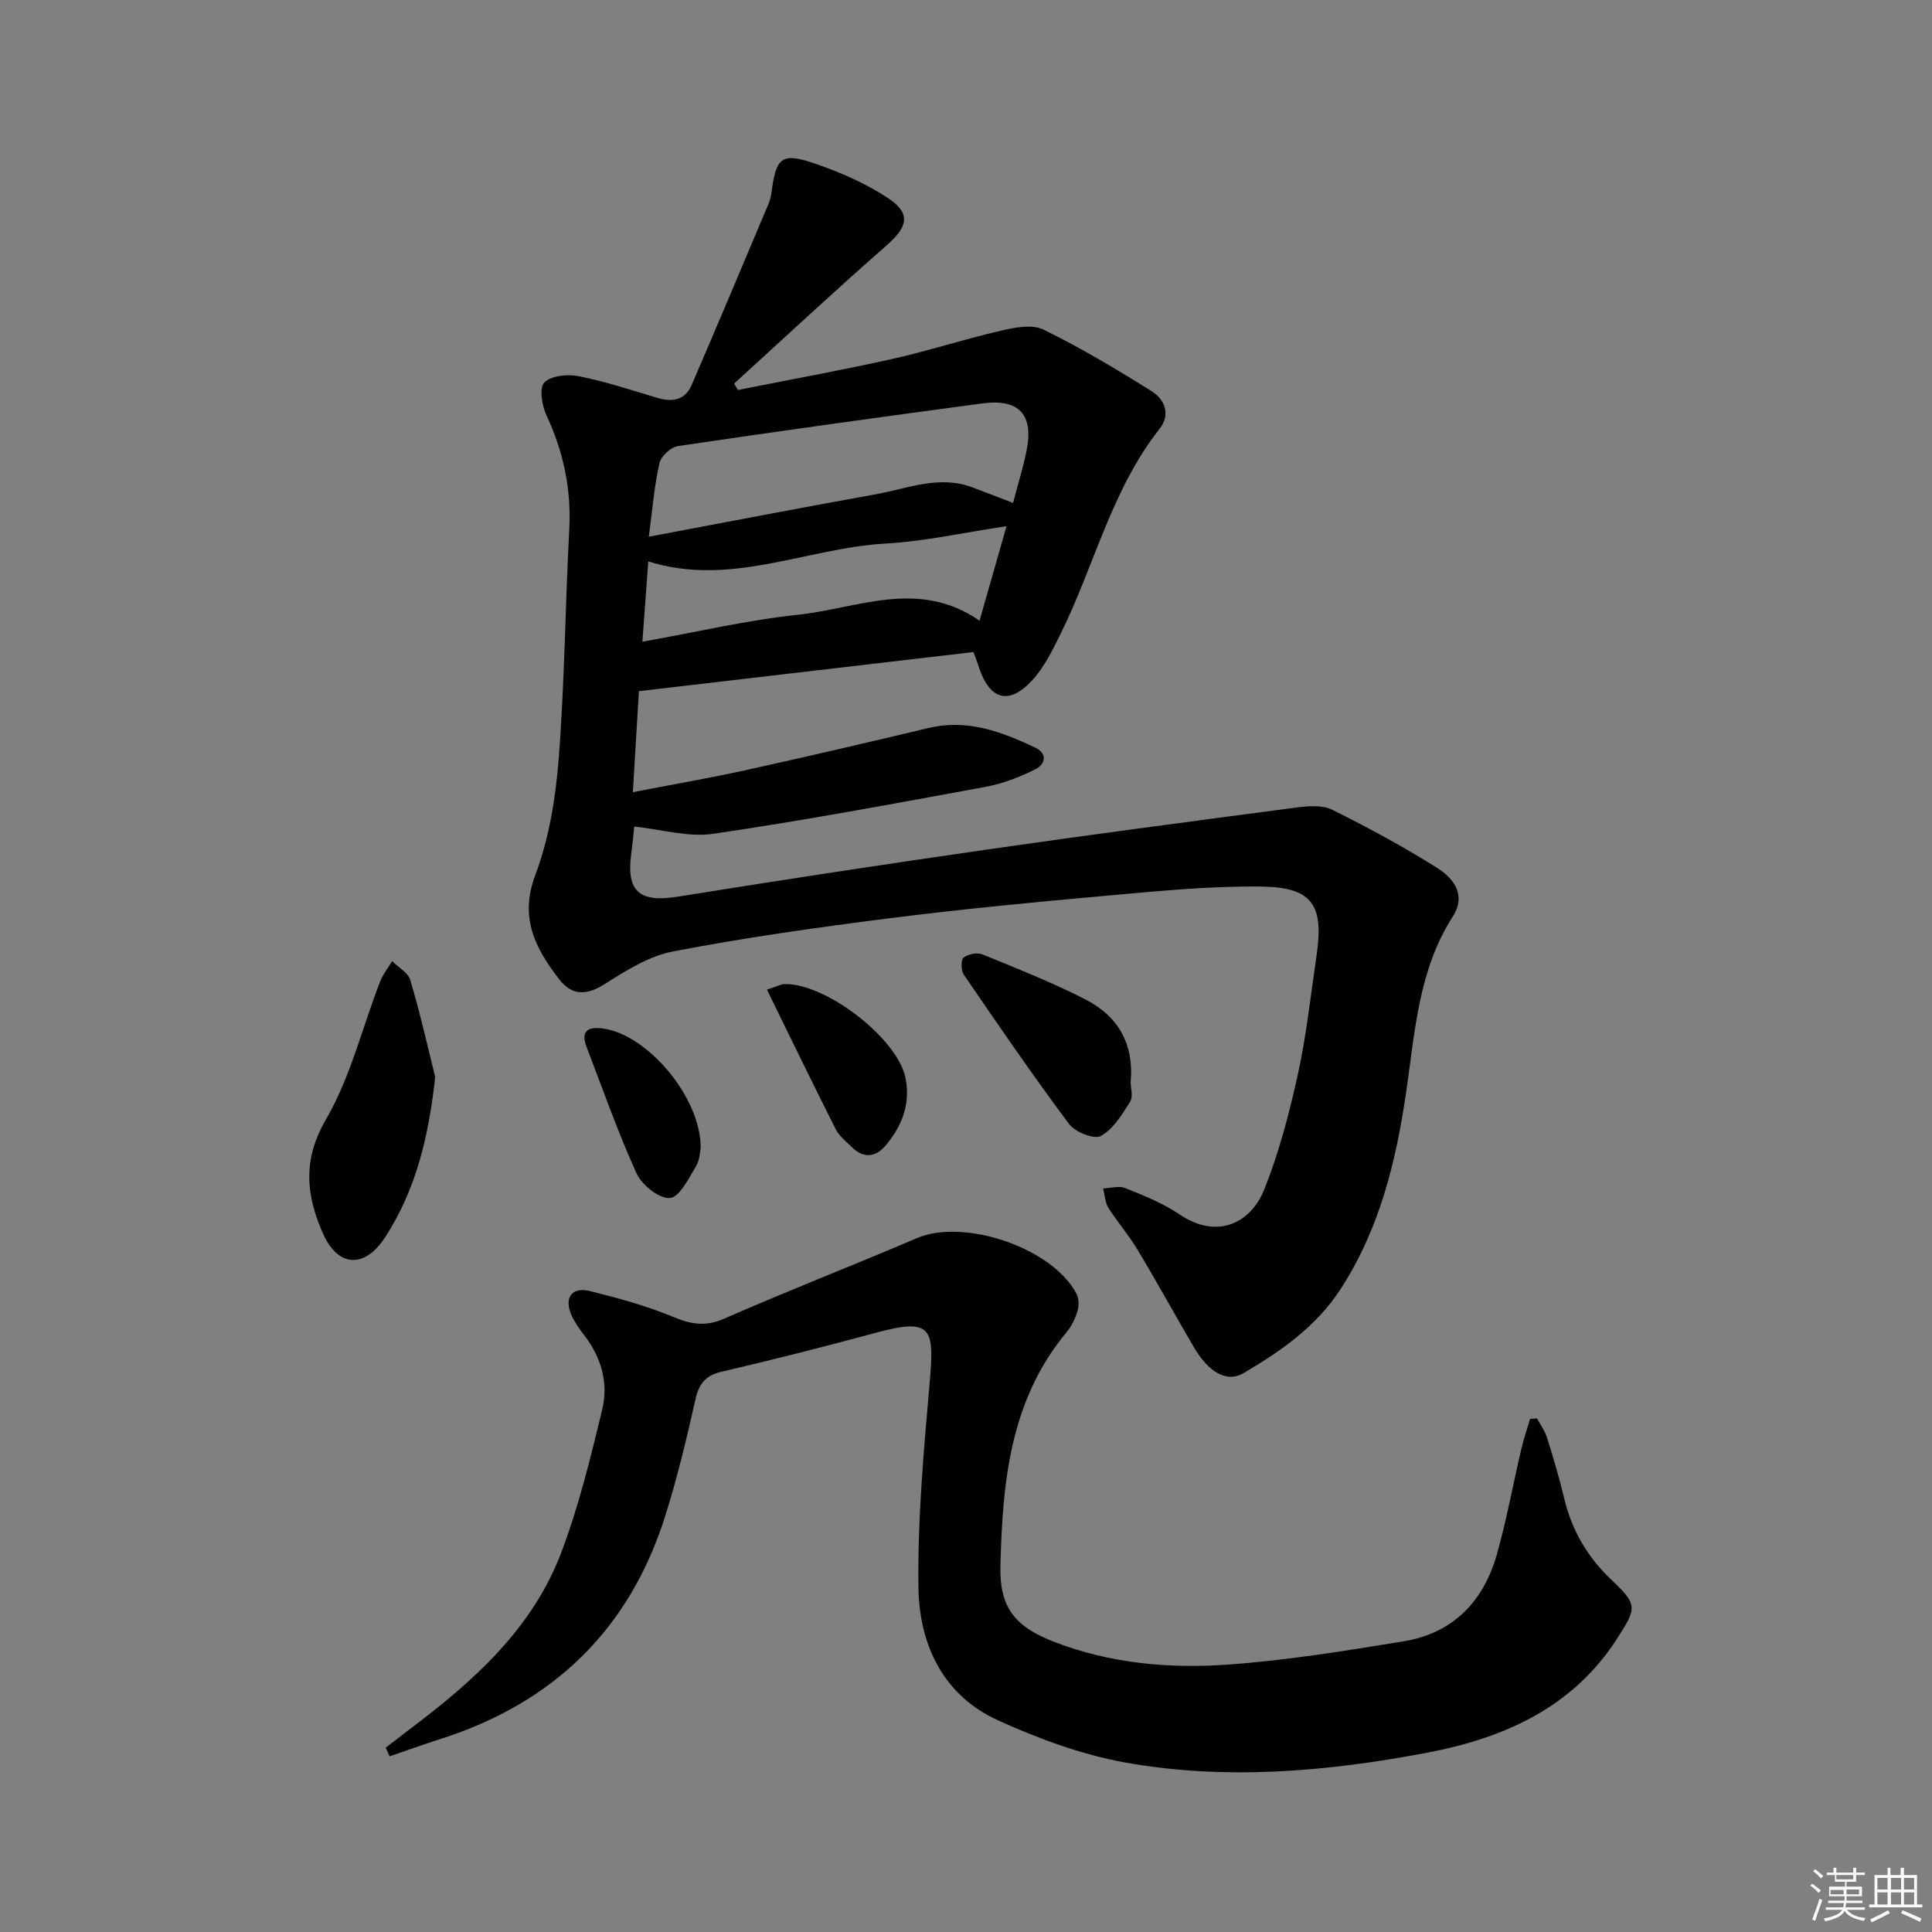 <svg enable-background="new 0 0 400 400" viewBox="0 0 400 400" xmlns="http://www.w3.org/2000/svg"><rect x="0" y="0" width="400" height="400" fill="#808080" stroke="none"/><g fill="#010100"><path d="m201.54 135c-23.21 2.72-46.1 5.39-69.26 8.1-.41 6.87-.81 13.44-1.25 20.91 8.27-1.6 15.86-2.91 23.37-4.56 12.64-2.79 25.26-5.72 37.85-8.73 7.98-1.91 15.06.75 22.02 4.03 2.73 1.29 2.15 3.51.05 4.54-3.22 1.59-6.7 2.96-10.21 3.61-18.77 3.45-37.54 6.96-56.42 9.73-5.18.76-10.72-.91-16.37-1.5-.16 1.42-.34 3.52-.63 5.62-1.06 7.88 1.74 10.17 9.68 8.89 21.3-3.43 42.63-6.68 63.99-9.75 21.36-3.08 42.75-5.9 64.14-8.71 2.4-.32 5.29-.54 7.32.47 7.4 3.67 14.69 7.62 21.69 12.01 3.42 2.15 6.15 5.63 3.27 10.11-7.11 11.08-7.82 23.84-9.64 36.27-2.11 14.44-5.49 28.35-13.56 40.81-5.05 7.8-12.38 12.9-20.14 17.45-3.45 2.02-7.21-.16-10.27-5.39-3.94-6.73-7.69-13.57-11.71-20.26-1.79-2.99-4.13-5.64-5.98-8.59-.7-1.12-.74-2.65-1.08-4 1.53-.06 3.27-.61 4.57-.08 3.84 1.55 7.79 3.11 11.19 5.42 8.06 5.45 14.92 1.59 17.6-5.14 3.04-7.65 5.17-15.73 6.94-23.79 1.78-8.09 2.66-16.38 3.87-24.58 1.56-10.53-.83-14.21-11.49-14.34-10.93-.13-21.9 1-32.81 1.97-14.89 1.33-29.77 2.77-44.6 4.66-14.82 1.88-29.63 3.98-44.3 6.8-5.01.96-9.8 3.98-14.23 6.79-3.84 2.44-6.81 2.33-9.44-1.11-4.85-6.34-8.2-12.6-4.89-21.44 2.87-7.63 4.24-16.06 4.87-24.25 1.23-15.74 1.34-31.57 2.18-47.35.45-8.37-1.22-16.12-4.74-23.68-.93-2.01-1.51-5.69-.42-6.76 1.44-1.42 4.81-1.75 7.09-1.3 5.52 1.1 10.91 2.88 16.32 4.5 3.11.93 5.74.47 7.08-2.65 5.38-12.47 10.63-24.99 15.91-37.5.32-.76.52-1.59.63-2.4.98-7.42 2.11-8.38 9.4-5.82 5.12 1.79 10.24 4.03 14.74 7.01 4.8 3.18 4.08 5.94-.29 9.77-10.69 9.37-21.08 19.06-31.6 28.63.27.44.53.88.8 1.32 10.64-2.12 21.31-4.05 31.89-6.41 7.59-1.69 15.02-4.13 22.6-5.88 2.84-.65 6.42-1.36 8.77-.21 7.71 3.77 15.13 8.2 22.41 12.76 2.7 1.69 3.98 4.81 1.62 7.8-9.98 12.65-13.51 28.38-20.5 42.46-1.68 3.39-3.41 6.96-5.95 9.68-4.74 5.08-8.65 3.95-10.89-2.61-.34-1.11-.76-2.19-1.19-3.33zm-67.21-23.88c16.38-3.08 31.65-6.03 46.96-8.78 6.61-1.19 13.15-4.03 20.05-1.43 2.61.98 5.2 1.99 8.4 3.21.99-3.76 2.06-7.2 2.78-10.71 1.54-7.52-1.47-10.9-9.11-9.89-21.02 2.8-42.03 5.73-63.01 8.83-1.48.22-3.54 2.08-3.86 3.52-1.06 4.61-1.43 9.37-2.21 15.25zm74.06-2.18c-8.81 1.31-16.9 3.14-25.08 3.6-16.34.93-32.07 9.05-49.09 3.7-.42 5.75-.81 11.04-1.22 16.62 11.31-2.01 21.68-4.47 32.2-5.58 12.38-1.31 24.96-7.54 37.6 1.23 1.95-6.81 3.7-12.93 5.59-19.57z"/><path d="m79.86 361.83c1.63-1.25 3.26-2.52 4.9-3.76 13.16-9.9 25.43-20.77 31.43-36.6 3.63-9.57 6.07-19.64 8.49-29.61 1.34-5.52-.18-10.87-3.78-15.49-1.02-1.3-1.99-2.71-2.64-4.22-1.5-3.53.18-5.78 3.93-4.84 5.75 1.44 11.54 3 17 5.27 3.74 1.55 6.76 2.18 10.71.45 13.21-5.79 26.67-11.03 39.94-16.69 9.77-4.17 28.07 2.01 33.05 11.54.51.98.53 2.5.19 3.59-.47 1.56-1.26 3.15-2.3 4.4-11.72 14.12-13.23 31.14-13.65 48.38-.21 8.59 3.01 12.55 11.18 15.7 11.57 4.45 23.7 5.55 35.83 4.69 12.21-.87 24.36-2.84 36.46-4.82 10.19-1.67 16.54-8.23 19.3-17.97 2.03-7.16 3.35-14.51 5.05-21.76.5-2.14 1.22-4.22 1.84-6.33.48-.03.97-.06 1.45-.08.7 1.33 1.62 2.58 2.06 3.99 1.29 4.11 2.53 8.25 3.52 12.44 1.58 6.68 4.82 12.25 9.82 16.98 5.42 5.13 5.27 5.77 1.18 12.14-9.26 14.41-23.56 20.66-39.46 23.67-20.64 3.91-41.57 5.73-62.38 2.01-9-1.61-17.89-4.91-26.26-8.69-11.5-5.19-16.41-15.75-16.57-27.6-.18-14.08 1.09-28.2 2.32-42.26.99-11.32.62-13.62-11.2-10.41-10.57 2.86-21.19 5.57-31.85 8.04-3.47.8-4.73 2.58-5.47 5.89-1.81 8.08-3.75 16.15-6.24 24.04-7.4 23.45-23.15 38.66-46.52 46.12-3.53 1.13-7.02 2.39-10.52 3.59-.26-.6-.54-1.2-.81-1.8z"/><path d="m90.1 222.96c-1.31 12.1-3.89 23.31-10.46 33.34-4.16 6.34-9.68 6.1-12.77-.91-3.43-7.76-4.32-15.15.59-23.58 5.08-8.72 7.52-18.98 11.21-28.52.59-1.52 1.66-2.86 2.51-4.29 1.3 1.29 3.31 2.36 3.76 3.89 1.98 6.61 3.49 13.37 5.16 20.07z"/><path d="m234.09 224.1c0 1.08.56 2.93-.11 4-1.67 2.65-3.5 5.69-6.07 7.1-1.39.76-5.33-.82-6.58-2.49-7.53-10.09-14.65-20.49-21.76-30.88-.6-.87-.66-3.09-.07-3.57.92-.75 2.84-1.1 3.94-.65 7.19 2.94 14.44 5.81 21.34 9.34 6.59 3.38 10.04 9.04 9.31 17.15z"/><path d="m158.79 204.9c2.3-.76 2.92-1.13 3.55-1.15 8.4-.33 23.35 11.1 25.1 19.28 1.16 5.42-.68 10.16-4.15 14.21-2.02 2.36-4.56 2.64-6.94.25-1.17-1.18-2.6-2.26-3.32-3.69-4.74-9.4-9.33-18.88-14.24-28.9z"/><path d="m145.07 237.58c-.11.47-.11 2.45-.99 3.92-1.5 2.5-3.44 6.42-5.39 6.54-2.26.14-5.8-2.7-6.9-5.11-3.89-8.54-6.99-17.44-10.36-26.22-1.33-3.47.57-4.16 3.45-3.76 9.05 1.22 20.17 14.07 20.19 24.63z"/></g><path d="m374.8 390.4.4-.4c.7.5 1.3 1 1.8 1.4l-.5.5c-.5-.6-1.1-1.1-1.7-1.5zm1 7.3-.6-.3c.5-1.4 1.1-2.8 1.5-4.3.2.1.4.2.6.3-.5 1.3-1 2.8-1.5 4.3zm-.4-10.3.4-.4c.4.3 1 .8 1.7 1.4l-.5.5c-.4-.5-1-1-1.6-1.5zm2.5.3h1.7v-1h.6v1h3.5v-1h.6v1h1.8v.5h-1.8v1.4h-2v1h3.2v2h-3.2v.9h3.3v.5h-3.4c0 .3-.1.6-.1.9h4v.5h-3.7c.7.9 1.9 1.5 3.8 1.7-.1.2-.2.4-.3.6-2.1-.4-3.5-1.1-4-2.1-.4 1-1.8 1.7-4 2.2-.1-.2-.2-.4-.3-.6 2.1-.4 3.4-1 3.8-1.8h-3.4v-.5h3.6c.1-.3.1-.6.2-.9h-3.3v-.5h3.4c0-.3 0-.6 0-.9h-3.2v-2h3.3v-1h-2.1v-1.4h-1.7v-.5zm1.1 3.5v1h2.7c0-.3 0-.4 0-.4 0-.1 0-.2 0-.2 0-.1 0-.2 0-.3h-2.7zm1.2-3v.9h3.5v-.9zm4.7 3h-2.6v.6.4h2.6z" fill="#fafafb"/><path d="m393.6 386.7h.6v1.5h2.7v6.1h1.1v.6h-11v-.6h1.1v-6.1h2.7v-1.5h.6v1.5h2.1v-1.5zm-2.7 8.8.4.6c-1.2.6-2.5 1.3-3.8 1.9-.1-.2-.2-.4-.3-.6 1.2-.6 2.5-1.2 3.7-1.9zm-2.2-6.7v2.4h2.1v-2.4zm0 3v2.5h2.1v-2.5zm2.8-3v2.4h2.1v-2.4zm0 3v2.5h2.1v-2.5zm6 6.1c-1.4-.7-2.7-1.3-3.9-1.8l.3-.6c1.5.6 2.7 1.2 3.9 1.7zm-1.2-9.1h-2.1v2.4h2.1zm-2.1 3v2.5h2.1v-2.5z" fill="#fafafb"/></svg>